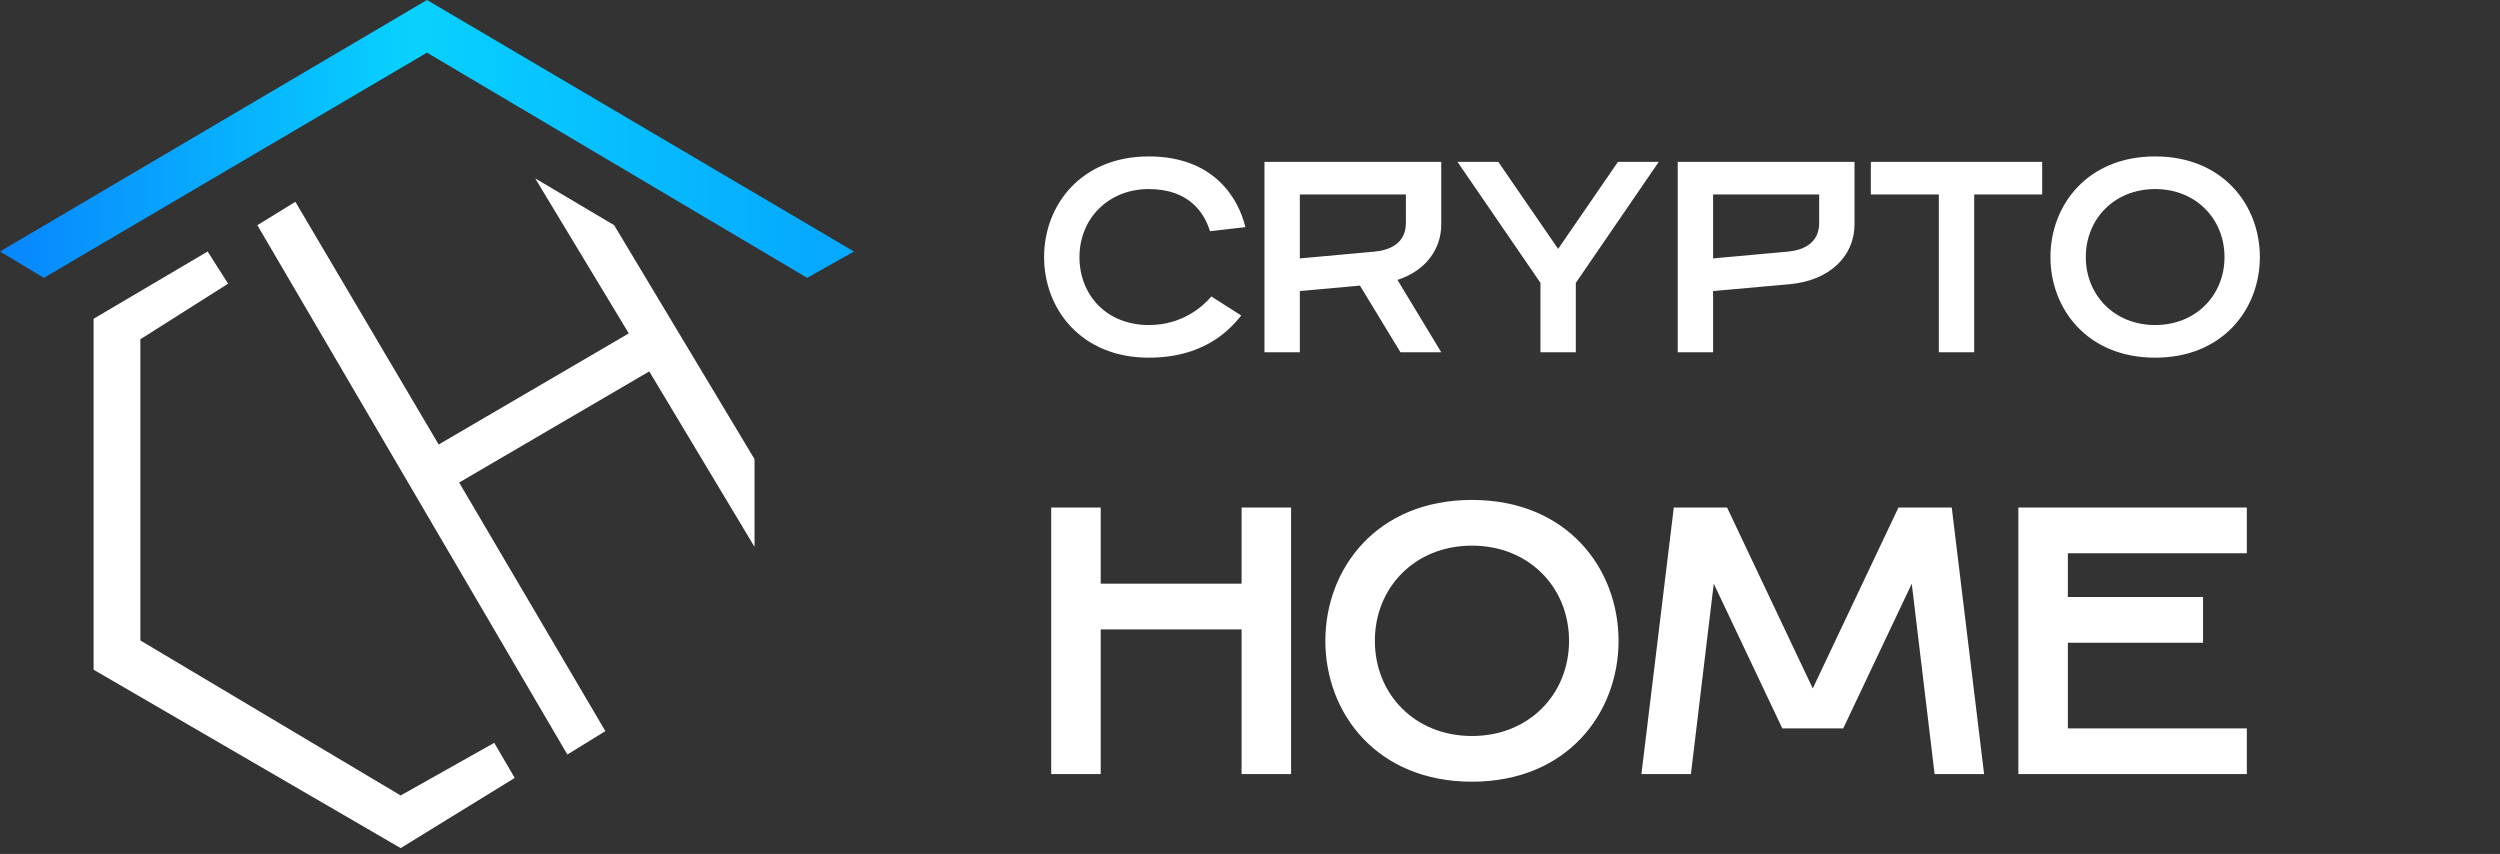 <?xml version="1.0" encoding="UTF-8"?> <svg xmlns="http://www.w3.org/2000/svg" width="202" height="69" viewBox="0 0 202 69" fill="none"><rect x="0" y="0" width="202" height="69" fill="#333333" stroke="none"/> <path d="M18.431 22.921L16.777 20.322L7.562 25.756V54.113L32.373 68.527L41.589 62.856L39.935 60.02L32.373 64.274L11.342 51.75V27.411L18.431 22.921Z" fill="white"></path> <path d="M23.866 16.305L20.794 18.195L45.842 60.965L48.914 59.075L37.099 38.989L52.459 30.01L60.966 44.188V37.099L49.623 18.195L43.243 14.414L50.805 26.938L35.445 35.917L23.866 16.305Z" fill="white"></path> <path d="M69 20.322L65.219 22.449L34.5 4.253L3.545 22.449L0 20.322L34.5 0L69 20.322Z" fill="url(#paint0_linear_301_8012)"></path> <path d="M92.824 28.9C87.33 28.9 84.363 24.945 84.363 20.77C84.363 16.594 87.33 12.639 92.824 12.639C98.098 12.639 100.076 16.045 100.625 18.352L97.768 18.682C97.329 17.253 96.12 15.276 92.824 15.276C89.527 15.276 87.22 17.693 87.22 20.77C87.22 23.846 89.418 26.263 92.824 26.263C95.571 26.263 97.219 24.725 97.878 23.956L100.295 25.494C99.636 26.263 97.658 28.9 92.824 28.9ZM102.169 28.461V13.078H116.453V18.133C116.453 20.176 115.157 21.89 112.915 22.616L116.453 28.461H113.157L109.883 23.077L105.026 23.517V28.461H102.169ZM105.026 20.88L111.069 20.33C112.278 20.22 113.596 19.671 113.596 18.023V15.715H105.026V20.88ZM124.469 28.461V22.857L117.767 13.078H121.063L125.897 20.11L130.732 13.078H134.028L127.326 22.857V28.461H124.469ZM135.561 28.461V13.078H149.845V18.133C149.845 20.66 147.868 22.681 144.571 22.967L138.418 23.517V28.461H135.561ZM138.418 20.88L144.461 20.33C145.67 20.22 146.989 19.671 146.989 18.023V15.715H138.418V20.88ZM156.658 28.461V15.715H151.164V13.078H165.008V15.715H159.514V28.461H156.658ZM174.137 28.9C168.643 28.9 165.676 24.945 165.676 20.77C165.676 16.594 168.643 12.639 174.137 12.639C179.63 12.639 182.597 16.594 182.597 20.77C182.597 24.945 179.63 28.9 174.137 28.9ZM174.137 26.263C177.433 26.263 179.74 23.846 179.74 20.77C179.74 17.693 177.433 15.276 174.137 15.276C170.84 15.276 168.533 17.693 168.533 20.77C168.533 23.846 170.84 26.263 174.137 26.263Z" fill="white"></path> <path d="M84.938 62.546V41.01H88.938V47.163H100.321V41.01H104.32V62.546H100.321V50.855H88.938V62.546H84.938ZM118.934 63.161C111.243 63.161 107.089 57.623 107.089 51.778C107.089 45.933 111.243 40.395 118.934 40.395C126.625 40.395 130.779 45.933 130.779 51.778C130.779 57.623 126.625 63.161 118.934 63.161ZM118.934 59.469C123.549 59.469 126.779 56.085 126.779 51.778C126.779 47.471 123.549 44.087 118.934 44.087C114.319 44.087 111.089 47.471 111.089 51.778C111.089 56.085 114.319 59.469 118.934 59.469ZM132.627 62.546L135.242 41.01H139.549L146.471 55.624L153.394 41.01H157.701L160.316 62.546H156.316L154.47 47.163L148.933 58.854H144.01L138.472 47.163L136.626 62.546H132.627ZM163.083 62.546V41.01H181.543V44.702H167.083V48.24H178.005V51.932H167.083V58.854H181.543V62.546H163.083Z" fill="white"></path> <defs> <linearGradient id="paint0_linear_301_8012" x1="1.091e-08" y1="17.748" x2="66.463" y2="17.526" gradientUnits="userSpaceOnUse"> <stop stop-color="#0885FE"></stop> <stop offset="0.504" stop-color="#07D2FE"></stop> <stop offset="1" stop-color="#06A9FE"></stop> </linearGradient> </defs> </svg> 